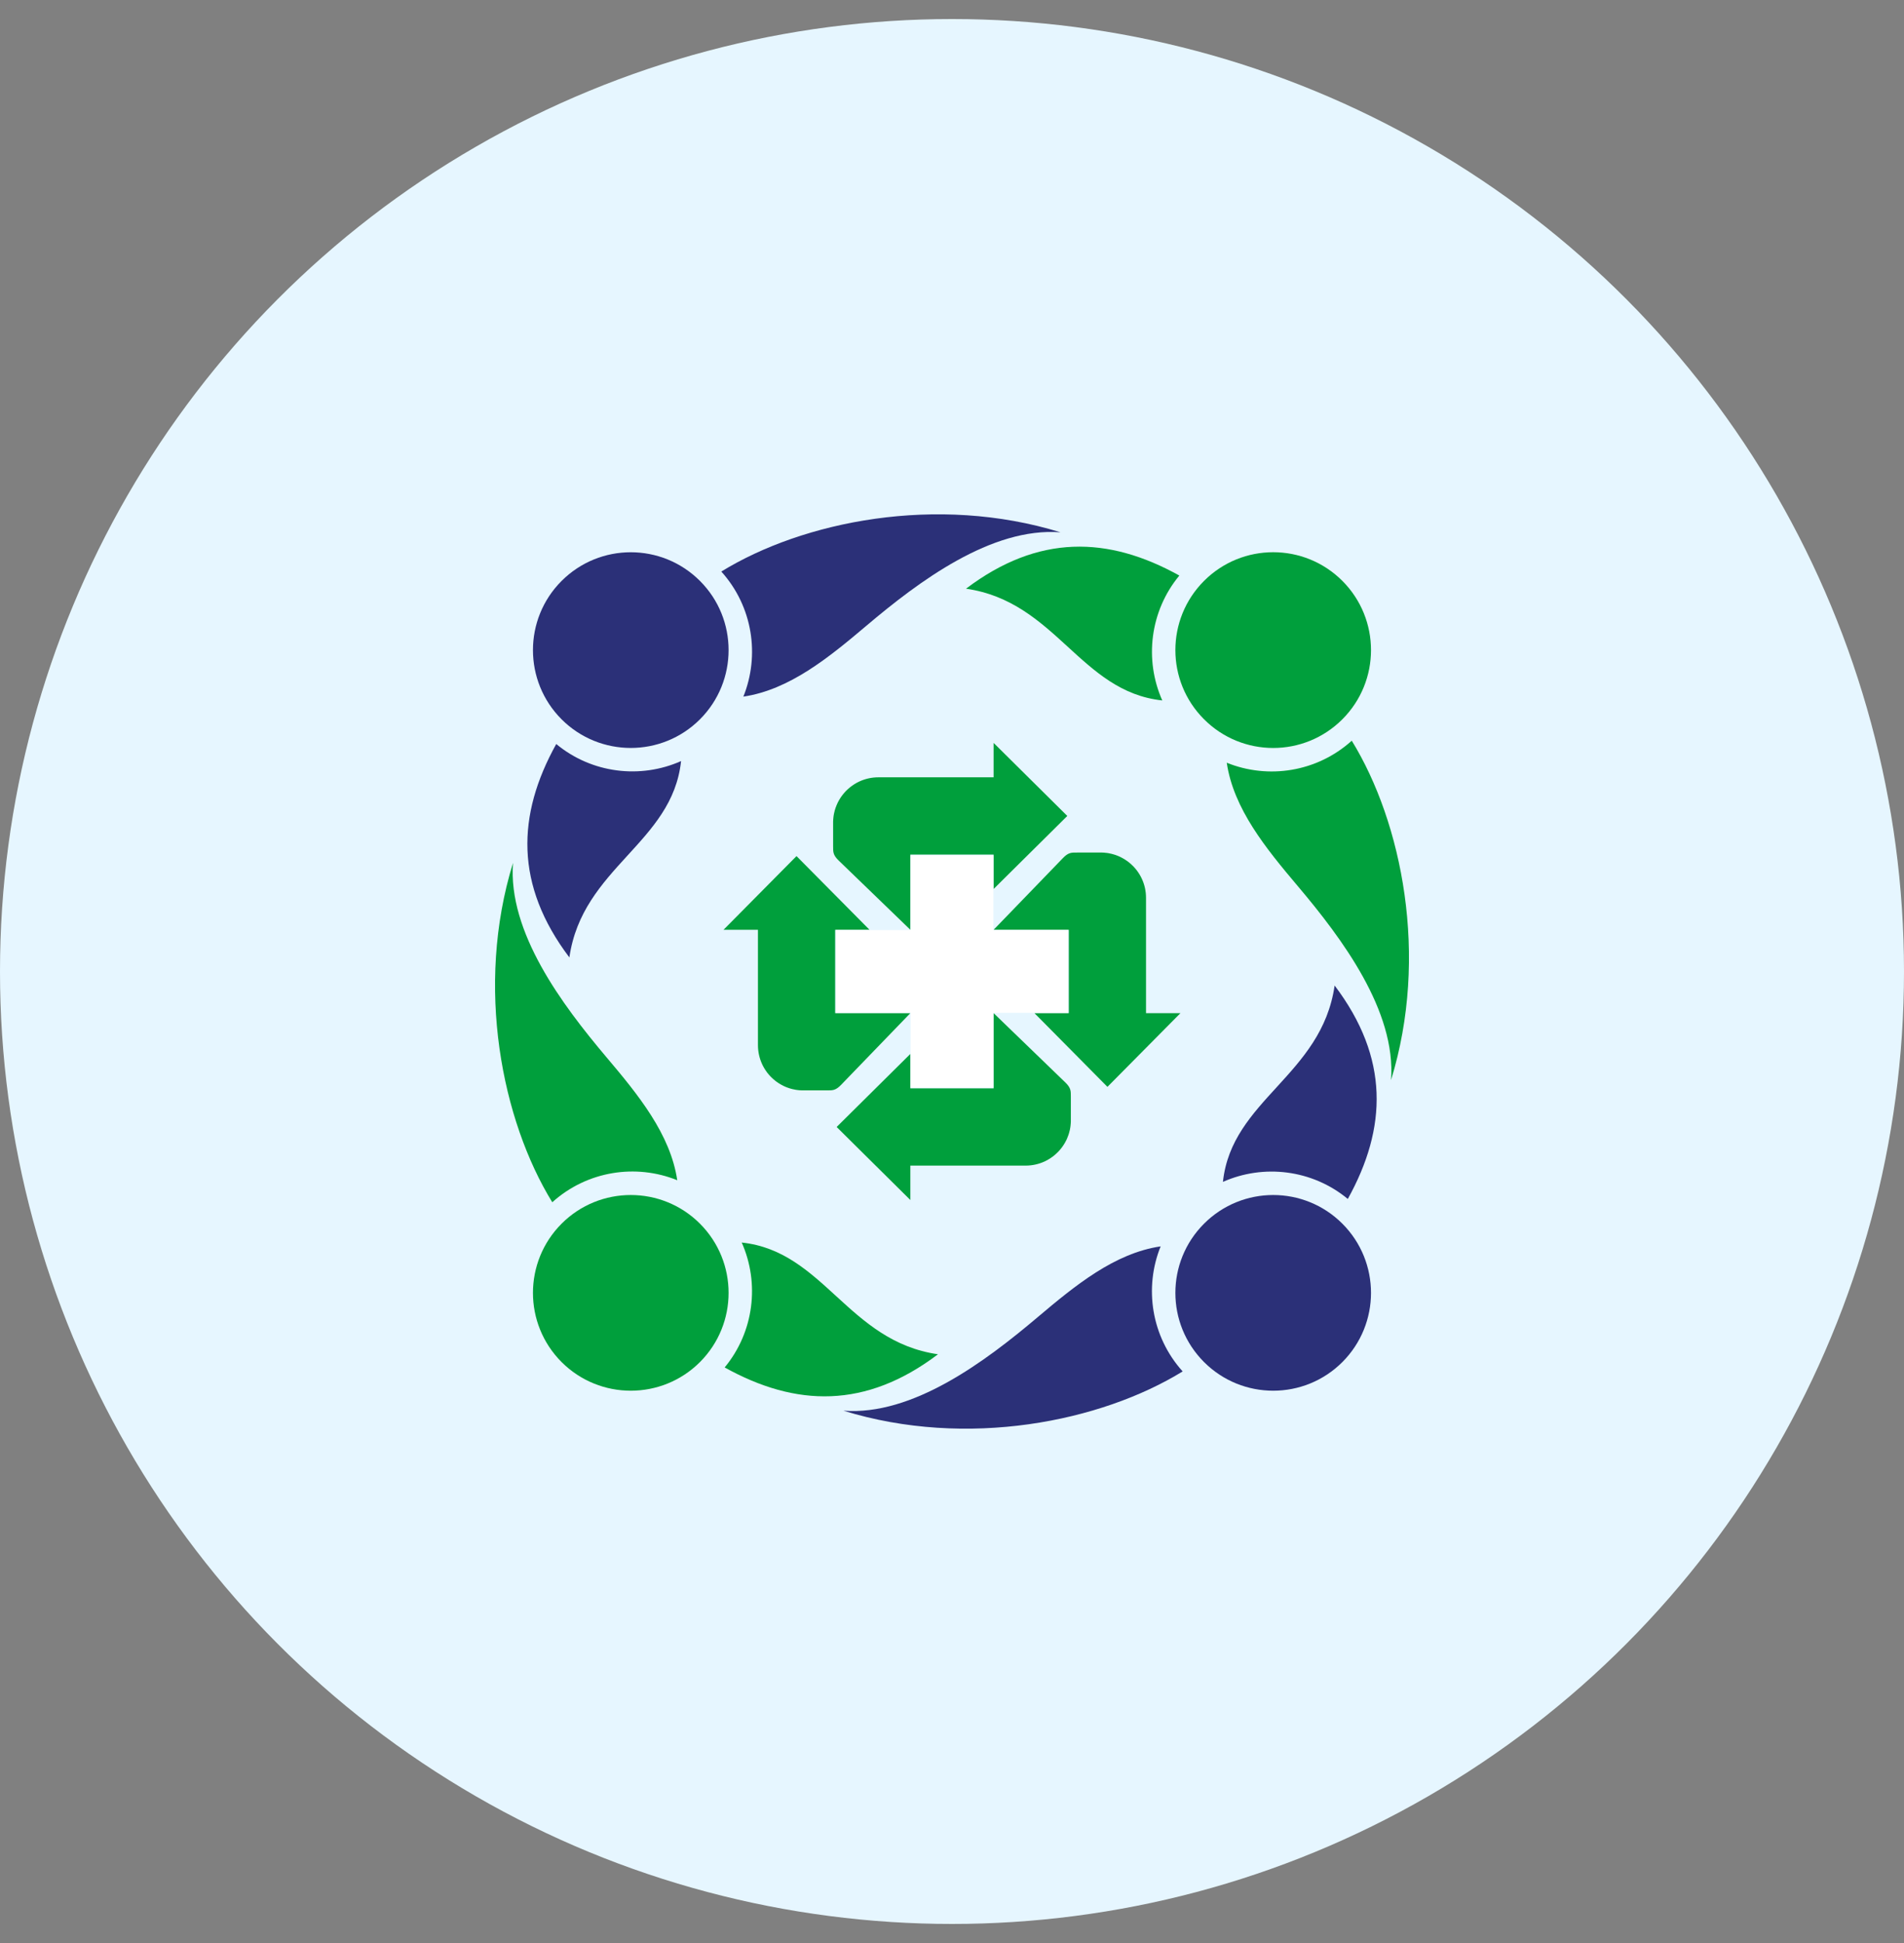 <svg width="50" height="51" viewBox="0 0 50 51" fill="none" xmlns="http://www.w3.org/2000/svg">
<rect x="0" y="0" width="50" height="51" fill="#808080" stroke="none"/>
<circle cx="25" cy="25.5" r="25" fill="#E6F6FF"/>
<path d="M14.952 25.131C15.292 22.768 17.656 22.133 17.885 19.977C16.818 20.451 15.541 20.302 14.607 19.529C13.571 21.396 13.515 23.23 14.952 25.131Z" fill="#2B3078"/>
<path d="M19.521 18.285C20.73 18.106 21.765 17.259 22.755 16.422C24.126 15.263 26.033 13.833 27.85 13.972C24.602 12.97 21.088 13.682 18.942 15.002C19.767 15.917 19.959 17.199 19.521 18.285Z" fill="#2B3078"/>
<path d="M35.048 25.868C34.708 28.23 32.343 28.866 32.115 31.022C33.182 30.548 34.459 30.697 35.394 31.47C36.43 29.602 36.486 27.769 35.048 25.868Z" fill="#2B3078"/>
<path d="M30.479 32.715C29.269 32.893 28.235 33.741 27.244 34.578C25.874 35.736 23.967 37.166 22.149 37.028C25.398 38.031 28.912 37.317 31.057 35.997C30.233 35.083 30.04 33.8 30.479 32.715Z" fill="#2B3078"/>
<path d="M25.368 15.452C27.731 15.792 28.366 18.157 30.522 18.385C30.047 17.318 30.197 16.041 30.97 15.107C29.102 14.07 27.269 14.015 25.368 15.452Z" fill="#009F3C"/>
<path d="M32.215 20.02C32.394 21.23 33.241 22.265 34.078 23.256C35.237 24.626 36.667 26.533 36.529 28.35C37.531 25.101 36.818 21.588 35.498 19.442C34.583 20.267 33.302 20.46 32.215 20.02Z" fill="#009F3C"/>
<path d="M24.632 35.547C22.27 35.207 21.634 32.843 19.478 32.614C19.952 33.681 19.803 34.958 19.03 35.893C20.898 36.93 22.732 36.985 24.632 35.547Z" fill="#009F3C"/>
<path d="M17.785 30.979C17.606 29.769 16.759 28.734 15.921 27.744C14.764 26.374 13.334 24.467 13.472 22.649C12.469 25.898 13.183 29.412 14.503 31.557C15.417 30.733 16.7 30.539 17.785 30.979Z" fill="#009F3C"/>
<path d="M35.251 15.247C36.254 16.251 36.254 17.877 35.251 18.88C34.248 19.884 32.622 19.884 31.619 18.88C30.615 17.877 30.615 16.251 31.619 15.247C32.622 14.244 34.248 14.244 35.251 15.247Z" fill="#009F3C"/>
<path d="M18.381 32.119C19.384 33.123 19.384 34.748 18.381 35.752C17.378 36.754 15.751 36.754 14.748 35.752C13.745 34.748 13.745 33.123 14.748 32.119C15.751 31.116 17.378 31.116 18.381 32.119Z" fill="#009F3C"/>
<path d="M35.251 35.752C34.248 36.754 32.622 36.754 31.619 35.752C30.615 34.748 30.615 33.123 31.619 32.119C32.622 31.116 34.248 31.116 35.251 32.119C36.254 33.123 36.254 34.748 35.251 35.752Z" fill="#2B3078"/>
<path d="M18.381 18.881C17.378 19.883 15.751 19.883 14.748 18.881C13.745 17.878 13.745 16.25 14.748 15.248C15.751 14.245 17.378 14.245 18.381 15.248C19.384 16.25 19.384 17.878 18.381 18.881Z" fill="#2B3078"/>
<path d="M23.906 27.664V28.568H26.093V26.593L27.974 28.41C28.132 28.561 28.119 28.646 28.121 28.786V29.407C28.121 29.416 28.121 29.425 28.121 29.435V29.443C28.12 29.449 28.12 29.456 28.12 29.464L28.119 29.471C28.119 29.48 28.119 29.489 28.118 29.498L28.117 29.5C28.117 29.509 28.116 29.517 28.115 29.525L28.114 29.534C28.113 29.54 28.113 29.547 28.112 29.554L28.111 29.56C28.11 29.569 28.109 29.578 28.108 29.586L28.107 29.592C28.105 29.6 28.104 29.606 28.103 29.613L28.102 29.621C28.1 29.628 28.099 29.634 28.098 29.642L28.097 29.648C28.095 29.656 28.093 29.665 28.091 29.673L28.089 29.68C28.088 29.686 28.087 29.693 28.084 29.7L28.082 29.707C28.081 29.714 28.078 29.722 28.076 29.73L28.076 29.733C28.073 29.741 28.071 29.749 28.068 29.757L28.066 29.765C28.064 29.771 28.062 29.778 28.06 29.783L28.058 29.791C28.055 29.799 28.052 29.806 28.049 29.813L28.047 29.819C28.045 29.825 28.042 29.833 28.039 29.839L28.036 29.847C28.034 29.854 28.032 29.859 28.029 29.865L28.027 29.872C28.023 29.879 28.02 29.887 28.016 29.895L28.015 29.9C28.011 29.906 28.009 29.913 28.006 29.919L28.002 29.927C27.999 29.932 27.996 29.937 27.994 29.943L27.99 29.95C27.986 29.957 27.983 29.964 27.978 29.971L27.975 29.979C27.972 29.984 27.969 29.989 27.966 29.994L27.961 30.003C27.958 30.008 27.955 30.012 27.952 30.017L27.948 30.025C27.944 30.031 27.94 30.038 27.935 30.045L27.93 30.054C27.927 30.058 27.924 30.062 27.922 30.066L27.915 30.075C27.912 30.08 27.909 30.084 27.906 30.088L27.899 30.099C27.895 30.105 27.891 30.11 27.887 30.115L27.88 30.124C27.878 30.127 27.874 30.131 27.872 30.135L27.865 30.144C27.861 30.148 27.857 30.153 27.853 30.158C27.85 30.161 27.848 30.166 27.845 30.169C27.841 30.173 27.838 30.176 27.834 30.181L27.827 30.19C27.823 30.193 27.821 30.197 27.817 30.2C27.815 30.203 27.812 30.206 27.81 30.209C27.805 30.213 27.801 30.218 27.797 30.223C27.793 30.227 27.789 30.23 27.786 30.234C27.784 30.237 27.781 30.24 27.777 30.242L27.768 30.252L27.759 30.261C27.756 30.264 27.753 30.267 27.75 30.269H27.749C27.744 30.274 27.739 30.279 27.734 30.284C27.731 30.287 27.728 30.29 27.725 30.293C27.721 30.296 27.718 30.298 27.715 30.301L27.706 30.309L27.696 30.318C27.691 30.323 27.684 30.328 27.678 30.333L27.669 30.339C27.666 30.342 27.663 30.345 27.659 30.348L27.65 30.355C27.646 30.357 27.643 30.36 27.639 30.362C27.636 30.364 27.633 30.367 27.63 30.369C27.623 30.374 27.616 30.379 27.608 30.384L27.601 30.389C27.598 30.392 27.593 30.395 27.589 30.397L27.581 30.403C27.576 30.405 27.572 30.408 27.569 30.411L27.56 30.416C27.553 30.421 27.546 30.425 27.539 30.428L27.529 30.435C27.525 30.438 27.521 30.439 27.517 30.442L27.508 30.447C27.503 30.45 27.499 30.452 27.495 30.454L27.49 30.457C27.481 30.461 27.473 30.466 27.463 30.47L27.454 30.476L27.441 30.482C27.438 30.483 27.434 30.484 27.43 30.487C27.279 30.556 27.11 30.595 26.932 30.595H23.906V31.498L21.971 29.581L23.906 27.664ZM26.093 24.405H28.068V26.593H27.165L29.082 28.528L30.999 26.593H30.095V23.566C30.095 23.388 30.057 23.22 29.986 23.068C29.985 23.064 29.983 23.061 29.981 23.057L29.975 23.045L29.97 23.035C29.966 23.027 29.962 23.018 29.957 23.009L29.954 23.004C29.952 23 29.95 22.995 29.947 22.991L29.942 22.982C29.94 22.978 29.938 22.974 29.935 22.971L29.93 22.96C29.925 22.953 29.921 22.945 29.916 22.939L29.911 22.931C29.909 22.926 29.906 22.922 29.903 22.918L29.898 22.91C29.895 22.905 29.892 22.901 29.89 22.897L29.884 22.89C29.879 22.882 29.874 22.875 29.869 22.868C29.867 22.866 29.865 22.862 29.863 22.86C29.86 22.857 29.858 22.853 29.855 22.849L29.847 22.839C29.845 22.835 29.842 22.833 29.84 22.829L29.832 22.821C29.828 22.814 29.823 22.808 29.818 22.803L29.81 22.793L29.802 22.784C29.799 22.78 29.796 22.777 29.793 22.774C29.79 22.771 29.787 22.767 29.784 22.765V22.764C29.779 22.759 29.775 22.753 29.77 22.748C29.767 22.746 29.764 22.743 29.761 22.74L29.752 22.731L29.743 22.721C29.74 22.718 29.737 22.716 29.733 22.713C29.73 22.709 29.727 22.706 29.723 22.703C29.719 22.698 29.714 22.693 29.709 22.689C29.706 22.687 29.703 22.684 29.701 22.681C29.696 22.678 29.693 22.675 29.69 22.672L29.681 22.665C29.677 22.661 29.673 22.658 29.669 22.655C29.665 22.651 29.662 22.648 29.659 22.645C29.654 22.641 29.648 22.638 29.644 22.634L29.635 22.627C29.632 22.623 29.627 22.62 29.624 22.618L29.615 22.611C29.61 22.607 29.604 22.603 29.599 22.6L29.589 22.593C29.584 22.59 29.58 22.586 29.576 22.584L29.566 22.578C29.562 22.575 29.558 22.572 29.554 22.57L29.544 22.563C29.538 22.559 29.531 22.554 29.525 22.551L29.518 22.546C29.513 22.544 29.508 22.541 29.503 22.538L29.494 22.533C29.489 22.53 29.484 22.527 29.479 22.525L29.471 22.52C29.465 22.517 29.457 22.512 29.45 22.509L29.444 22.506C29.438 22.502 29.432 22.499 29.426 22.497L29.419 22.493C29.412 22.491 29.407 22.488 29.401 22.485L29.396 22.483C29.388 22.479 29.38 22.476 29.372 22.472L29.365 22.469C29.359 22.466 29.354 22.465 29.348 22.462L29.34 22.459C29.333 22.456 29.326 22.453 29.319 22.451L29.314 22.449C29.306 22.446 29.299 22.444 29.291 22.441L29.283 22.438C29.277 22.437 29.271 22.434 29.266 22.433L29.258 22.431C29.25 22.428 29.241 22.425 29.233 22.423H29.231C29.223 22.42 29.215 22.418 29.207 22.416L29.2 22.414C29.193 22.412 29.186 22.411 29.179 22.409L29.174 22.408C29.165 22.406 29.157 22.404 29.148 22.403L29.142 22.401C29.135 22.4 29.128 22.398 29.122 22.397L29.113 22.395C29.107 22.395 29.1 22.393 29.093 22.392L29.087 22.391C29.077 22.39 29.069 22.388 29.06 22.387L29.054 22.387C29.048 22.386 29.04 22.385 29.033 22.385L29.025 22.384C29.017 22.383 29.009 22.382 29 22.381H28.998C28.989 22.381 28.979 22.38 28.971 22.379L28.963 22.379C28.957 22.379 28.95 22.378 28.943 22.378H28.934C28.926 22.378 28.916 22.378 28.907 22.378H28.286C28.145 22.379 28.062 22.366 27.911 22.525L26.093 24.405ZM23.906 26.593H21.931V24.405H22.834L20.917 22.471L19 24.405H19.904V27.432C19.904 27.61 19.943 27.779 20.013 27.931C20.014 27.934 20.016 27.937 20.018 27.941L20.024 27.954L20.029 27.964C20.033 27.972 20.037 27.981 20.042 27.99L20.045 27.994C20.047 27.999 20.05 28.004 20.052 28.007L20.057 28.017C20.059 28.021 20.061 28.025 20.064 28.029L20.07 28.039C20.074 28.046 20.078 28.054 20.083 28.06L20.088 28.068C20.09 28.072 20.093 28.076 20.096 28.081L20.101 28.089C20.104 28.093 20.107 28.097 20.11 28.101L20.115 28.109C20.119 28.116 20.125 28.123 20.13 28.13C20.132 28.133 20.134 28.136 20.136 28.139C20.139 28.142 20.141 28.146 20.144 28.15L20.151 28.159C20.154 28.162 20.157 28.166 20.159 28.169L20.167 28.178C20.171 28.184 20.176 28.19 20.182 28.197L20.189 28.206L20.198 28.215C20.201 28.219 20.203 28.221 20.206 28.225C20.209 28.227 20.212 28.231 20.215 28.234C20.219 28.24 20.224 28.245 20.229 28.25C20.232 28.253 20.235 28.256 20.238 28.259L20.247 28.267L20.256 28.277C20.259 28.28 20.263 28.283 20.265 28.286C20.269 28.29 20.272 28.293 20.276 28.296C20.281 28.301 20.285 28.305 20.29 28.309C20.293 28.312 20.296 28.314 20.299 28.317C20.302 28.32 20.305 28.324 20.309 28.327L20.318 28.334C20.321 28.337 20.326 28.341 20.33 28.343C20.334 28.347 20.337 28.35 20.341 28.353C20.345 28.357 20.351 28.361 20.356 28.365L20.364 28.372C20.368 28.374 20.372 28.378 20.375 28.381L20.384 28.387C20.39 28.391 20.395 28.395 20.4 28.399L20.41 28.405C20.414 28.409 20.419 28.412 20.423 28.415L20.433 28.421C20.437 28.424 20.441 28.426 20.445 28.429L20.454 28.435C20.461 28.439 20.467 28.444 20.474 28.447L20.481 28.452C20.486 28.455 20.491 28.458 20.496 28.46L20.505 28.466C20.51 28.468 20.515 28.471 20.52 28.474L20.528 28.478C20.534 28.482 20.541 28.486 20.549 28.489L20.556 28.493C20.561 28.496 20.567 28.499 20.573 28.502L20.58 28.506C20.587 28.508 20.592 28.511 20.599 28.514L20.604 28.516C20.612 28.52 20.619 28.523 20.627 28.527L20.634 28.529C20.64 28.532 20.645 28.534 20.651 28.536L20.659 28.54C20.666 28.543 20.673 28.545 20.68 28.548L20.685 28.549C20.693 28.552 20.7 28.555 20.708 28.557L20.716 28.56C20.722 28.561 20.727 28.564 20.733 28.566L20.741 28.568C20.749 28.571 20.758 28.573 20.766 28.576H20.769C20.776 28.578 20.784 28.58 20.791 28.582L20.799 28.585C20.806 28.586 20.812 28.588 20.82 28.589L20.826 28.59C20.834 28.593 20.842 28.595 20.851 28.596L20.858 28.597C20.864 28.599 20.871 28.6 20.878 28.601L20.886 28.603C20.893 28.604 20.899 28.605 20.906 28.607L20.913 28.607C20.921 28.609 20.93 28.609 20.939 28.611L20.945 28.612C20.952 28.612 20.959 28.613 20.966 28.614L20.974 28.615C20.982 28.615 20.99 28.617 20.998 28.617H21.001C21.01 28.618 21.02 28.619 21.028 28.619H21.035C21.043 28.62 21.049 28.62 21.057 28.62H21.065H21.092H21.713C21.854 28.619 21.937 28.633 22.089 28.474L23.906 26.593ZM23.906 24.405L22.025 22.588C21.867 22.437 21.88 22.353 21.878 22.212V21.591C21.878 21.582 21.878 21.574 21.878 21.564V21.556C21.879 21.549 21.879 21.542 21.88 21.536V21.529C21.88 21.519 21.881 21.509 21.881 21.501L21.882 21.498C21.883 21.489 21.883 21.482 21.884 21.473L21.885 21.466C21.886 21.459 21.886 21.452 21.887 21.445L21.888 21.439C21.889 21.43 21.89 21.421 21.891 21.412L21.892 21.406C21.893 21.399 21.895 21.392 21.896 21.386L21.897 21.377C21.899 21.37 21.9 21.364 21.901 21.357L21.903 21.351C21.904 21.343 21.906 21.333 21.908 21.325L21.91 21.319C21.911 21.312 21.913 21.305 21.915 21.298L21.916 21.291C21.918 21.284 21.92 21.276 21.922 21.269L21.923 21.266C21.925 21.258 21.928 21.249 21.931 21.241L21.933 21.233C21.935 21.227 21.937 21.221 21.939 21.215L21.941 21.208C21.944 21.2 21.947 21.192 21.949 21.186L21.952 21.18C21.954 21.173 21.957 21.166 21.96 21.16L21.962 21.151C21.965 21.145 21.967 21.139 21.97 21.134L21.973 21.127C21.976 21.12 21.979 21.112 21.983 21.103L21.985 21.099C21.988 21.092 21.991 21.086 21.994 21.08L21.997 21.072C22 21.067 22.003 21.061 22.005 21.056L22.009 21.049C22.013 21.041 22.017 21.034 22.021 21.027L22.025 21.02C22.027 21.014 22.03 21.009 22.033 21.004L22.038 20.995C22.041 20.991 22.044 20.985 22.047 20.982L22.051 20.974C22.055 20.967 22.059 20.961 22.064 20.954L22.069 20.945C22.072 20.941 22.075 20.937 22.078 20.932L22.084 20.923C22.087 20.919 22.09 20.915 22.093 20.91L22.101 20.899C22.104 20.894 22.108 20.889 22.112 20.884L22.119 20.875C22.122 20.871 22.125 20.868 22.127 20.864L22.134 20.855C22.138 20.85 22.142 20.846 22.146 20.841C22.148 20.837 22.151 20.833 22.154 20.83C22.158 20.825 22.162 20.822 22.165 20.817L22.172 20.809C22.175 20.806 22.178 20.802 22.182 20.799C22.184 20.796 22.187 20.792 22.189 20.79C22.194 20.785 22.198 20.78 22.202 20.776C22.206 20.772 22.209 20.769 22.212 20.765C22.216 20.762 22.219 20.759 22.222 20.756L22.231 20.746L22.24 20.738C22.244 20.735 22.246 20.732 22.249 20.729C22.255 20.724 22.26 20.719 22.265 20.715V20.714C22.268 20.711 22.271 20.709 22.274 20.706C22.278 20.703 22.281 20.7 22.284 20.698L22.293 20.69L22.302 20.682C22.309 20.677 22.315 20.671 22.321 20.666L22.329 20.659C22.333 20.656 22.337 20.654 22.34 20.652L22.35 20.644C22.353 20.642 22.356 20.638 22.36 20.636C22.363 20.634 22.366 20.631 22.369 20.63C22.376 20.624 22.383 20.62 22.39 20.615L22.398 20.61C22.401 20.607 22.406 20.604 22.41 20.601L22.418 20.596C22.422 20.593 22.427 20.59 22.43 20.587L22.439 20.583C22.446 20.578 22.453 20.573 22.46 20.569L22.47 20.564C22.474 20.562 22.478 20.559 22.482 20.557L22.491 20.551C22.496 20.549 22.5 20.547 22.504 20.544L22.509 20.541C22.518 20.537 22.526 20.533 22.536 20.528L22.545 20.524L22.558 20.517C22.561 20.515 22.565 20.514 22.568 20.512C22.72 20.442 22.889 20.403 23.067 20.403H26.093V19.5L28.028 21.417L26.093 23.334V22.431H23.906V24.405Z" fill="#009F3C"/>
<path d="M23.914 28.547V26.585H21.952V24.413H23.914V22.452H26.086V24.413H28.047V26.585H26.086V28.547H23.914Z" fill="white"/>
</svg>
